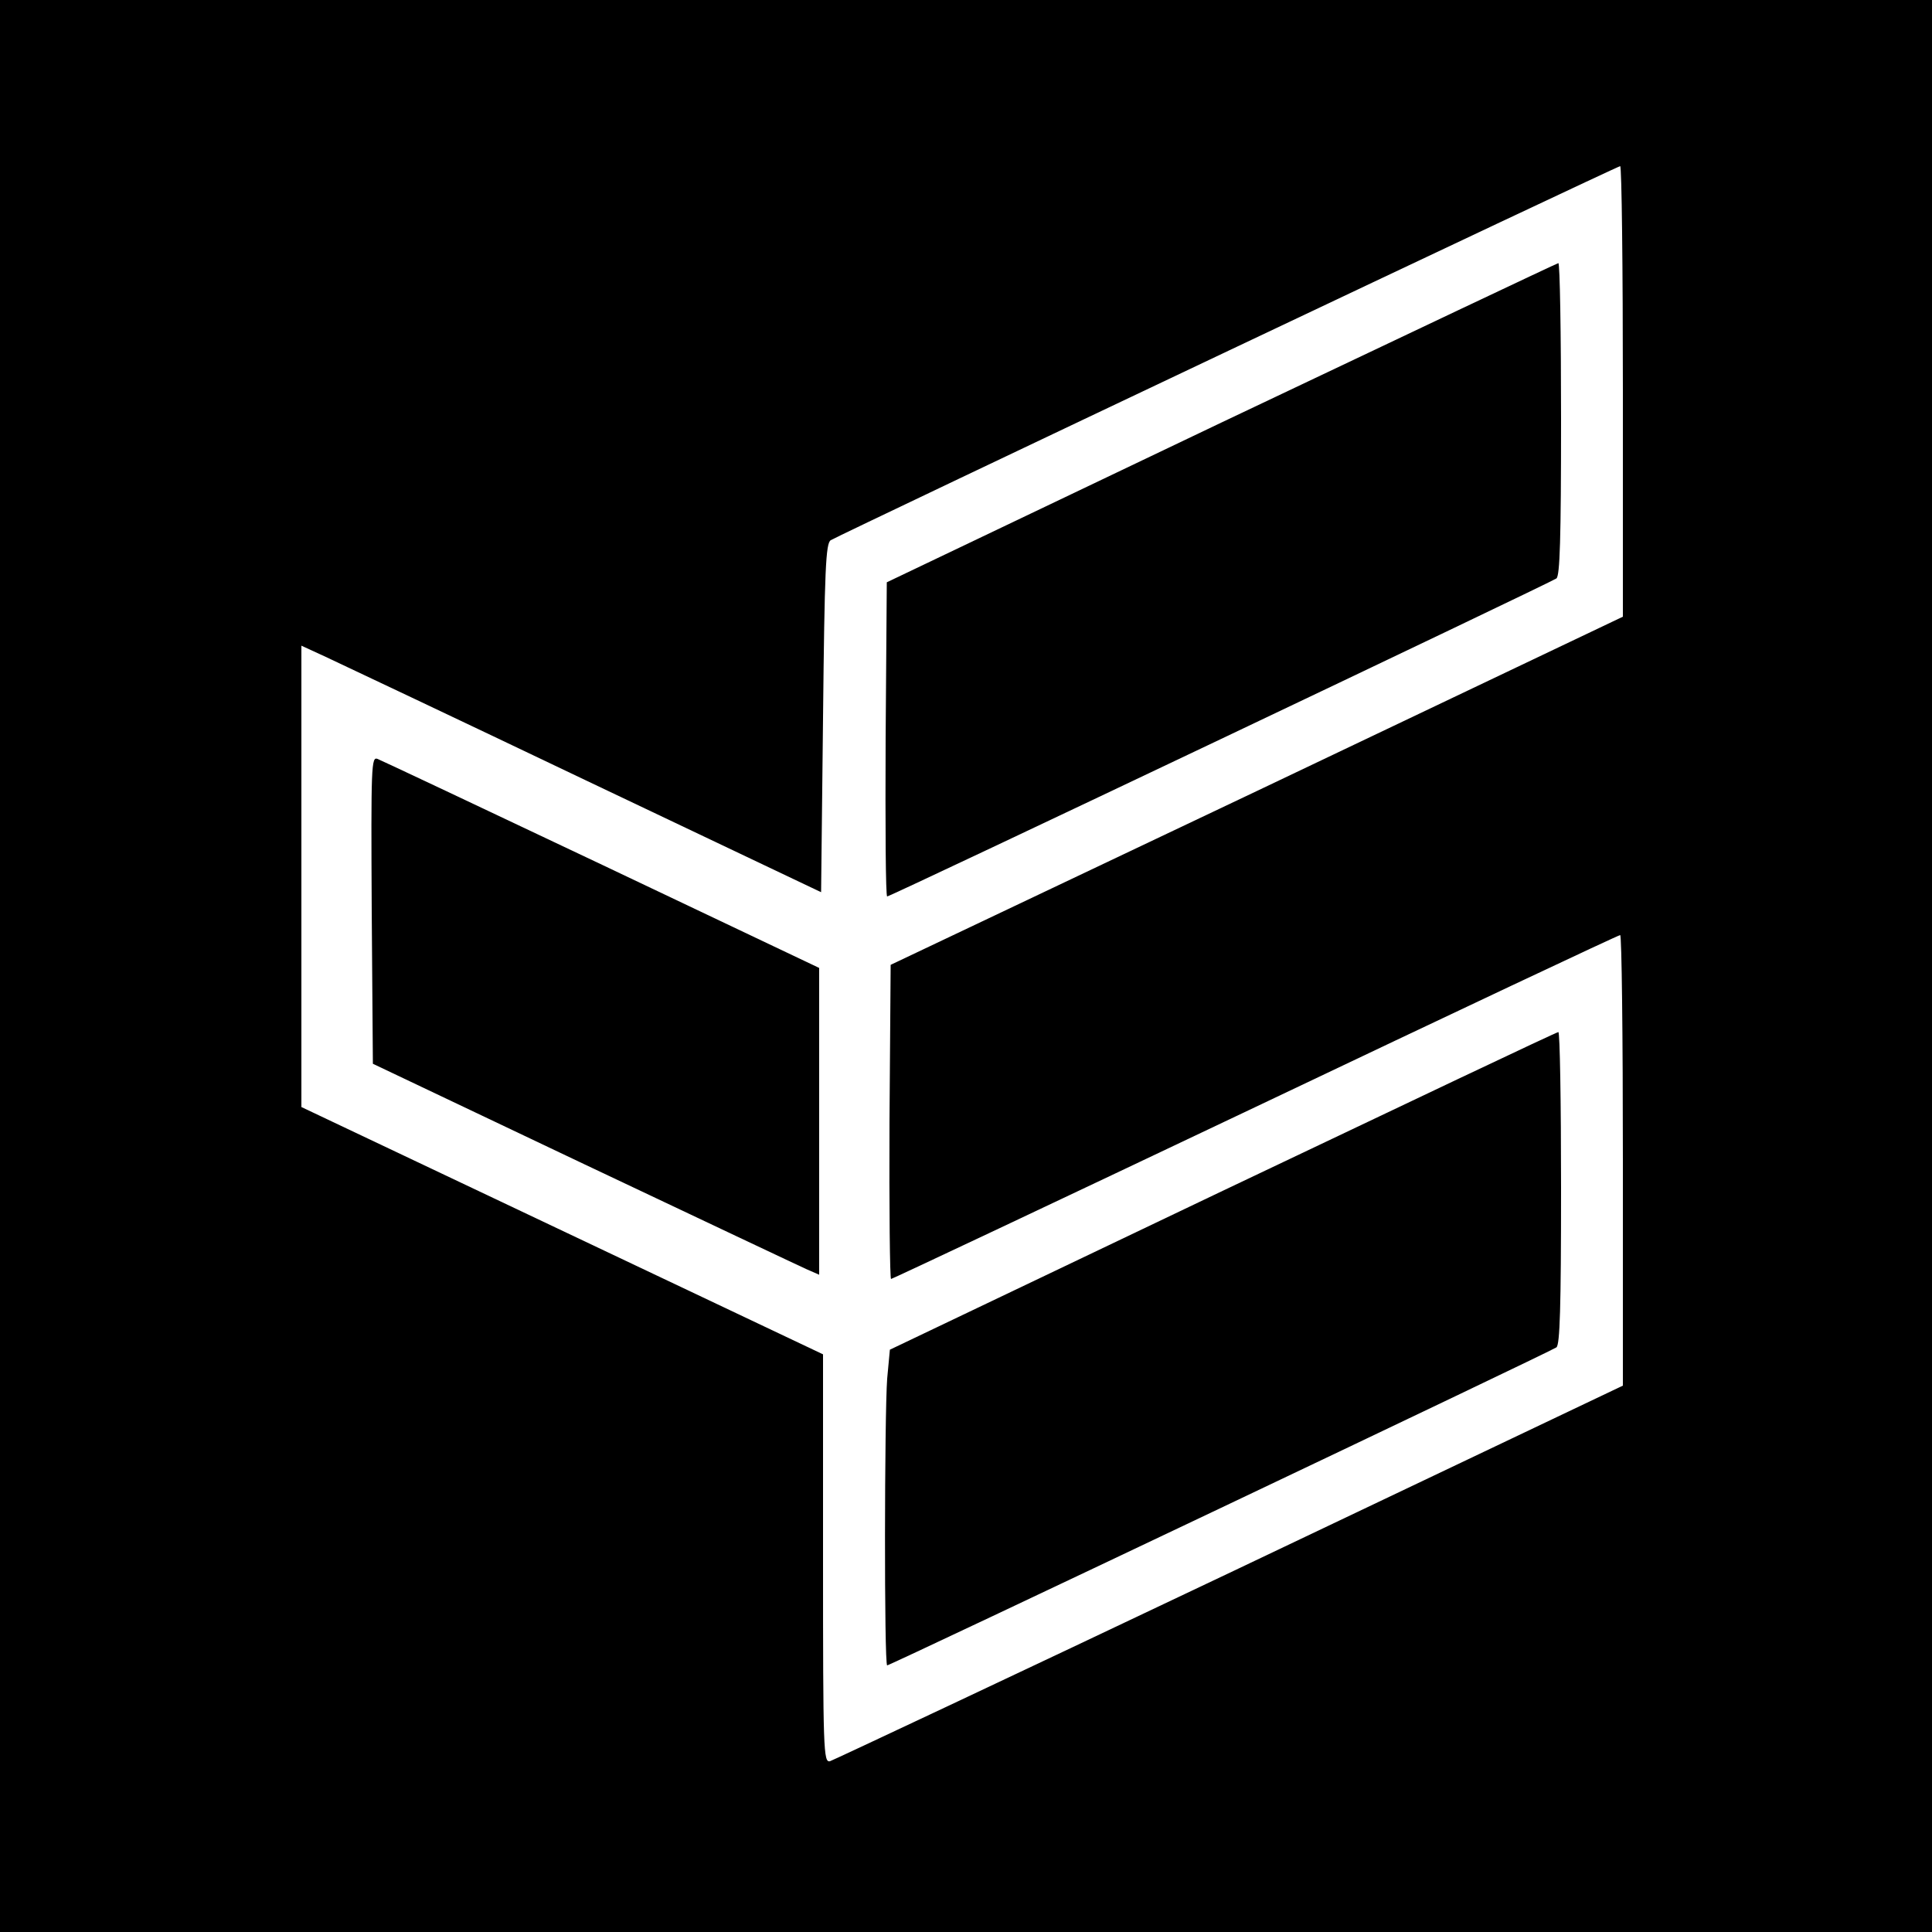 <?xml version="1.0" standalone="no"?>
<!DOCTYPE svg PUBLIC "-//W3C//DTD SVG 20010904//EN"
 "http://www.w3.org/TR/2001/REC-SVG-20010904/DTD/svg10.dtd">
<svg version="1.0" xmlns="http://www.w3.org/2000/svg"
 width="500pt" height="500pt" viewBox="0 0 500 500"
 preserveAspectRatio="xMidYMid meet">
<g transform="translate(0,500) scale(0.1,-0.1)"
fill="#000000" stroke="none">
<path d="M0 2500 l0 -2500 2500 0 2500 0 0 2500 0 2500 -2500 0 -2500 0 0
-2500z m4200 1487 l0 -583 -947 -451 -948 -450 -3 -406 c-1 -224 1 -407 4
-407 3 0 427 200 943 445 515 245 939 445 944 445 4 0 7 -262 7 -583 l0 -583
-1017 -484 c-560 -266 -1026 -485 -1035 -488 -17 -4 -18 26 -18 524 l0 529
-675 320 -675 320 0 597 0 597 63 -29 c34 -16 337 -159 672 -319 l610 -290 5
451 c4 386 7 452 20 460 29 17 2035 968 2043 968 4 0 7 -262 7 -583z"/>
<path d="M3160 3906 l-865 -413 -3 -406 c-1 -224 0 -407 4 -407 9 0 1717 812
1732 823 9 7 12 102 12 413 0 222 -3 404 -7 403 -5 -1 -397 -187 -873 -413z"/>
<path d="M962 2645 l3 -398 545 -259 c300 -142 560 -265 578 -273 l32 -14 0
397 0 397 -562 267 c-310 147 -571 270 -581 274 -16 6 -17 -15 -15 -391z"/>
<path d="M3164 1918 l-861 -411 -7 -75 c-7 -92 -8 -742 0 -742 8 0 1717 812
1732 823 9 7 12 102 12 413 0 222 -3 404 -7 403 -5 0 -396 -186 -869 -411z"/>
</g>
</svg>
